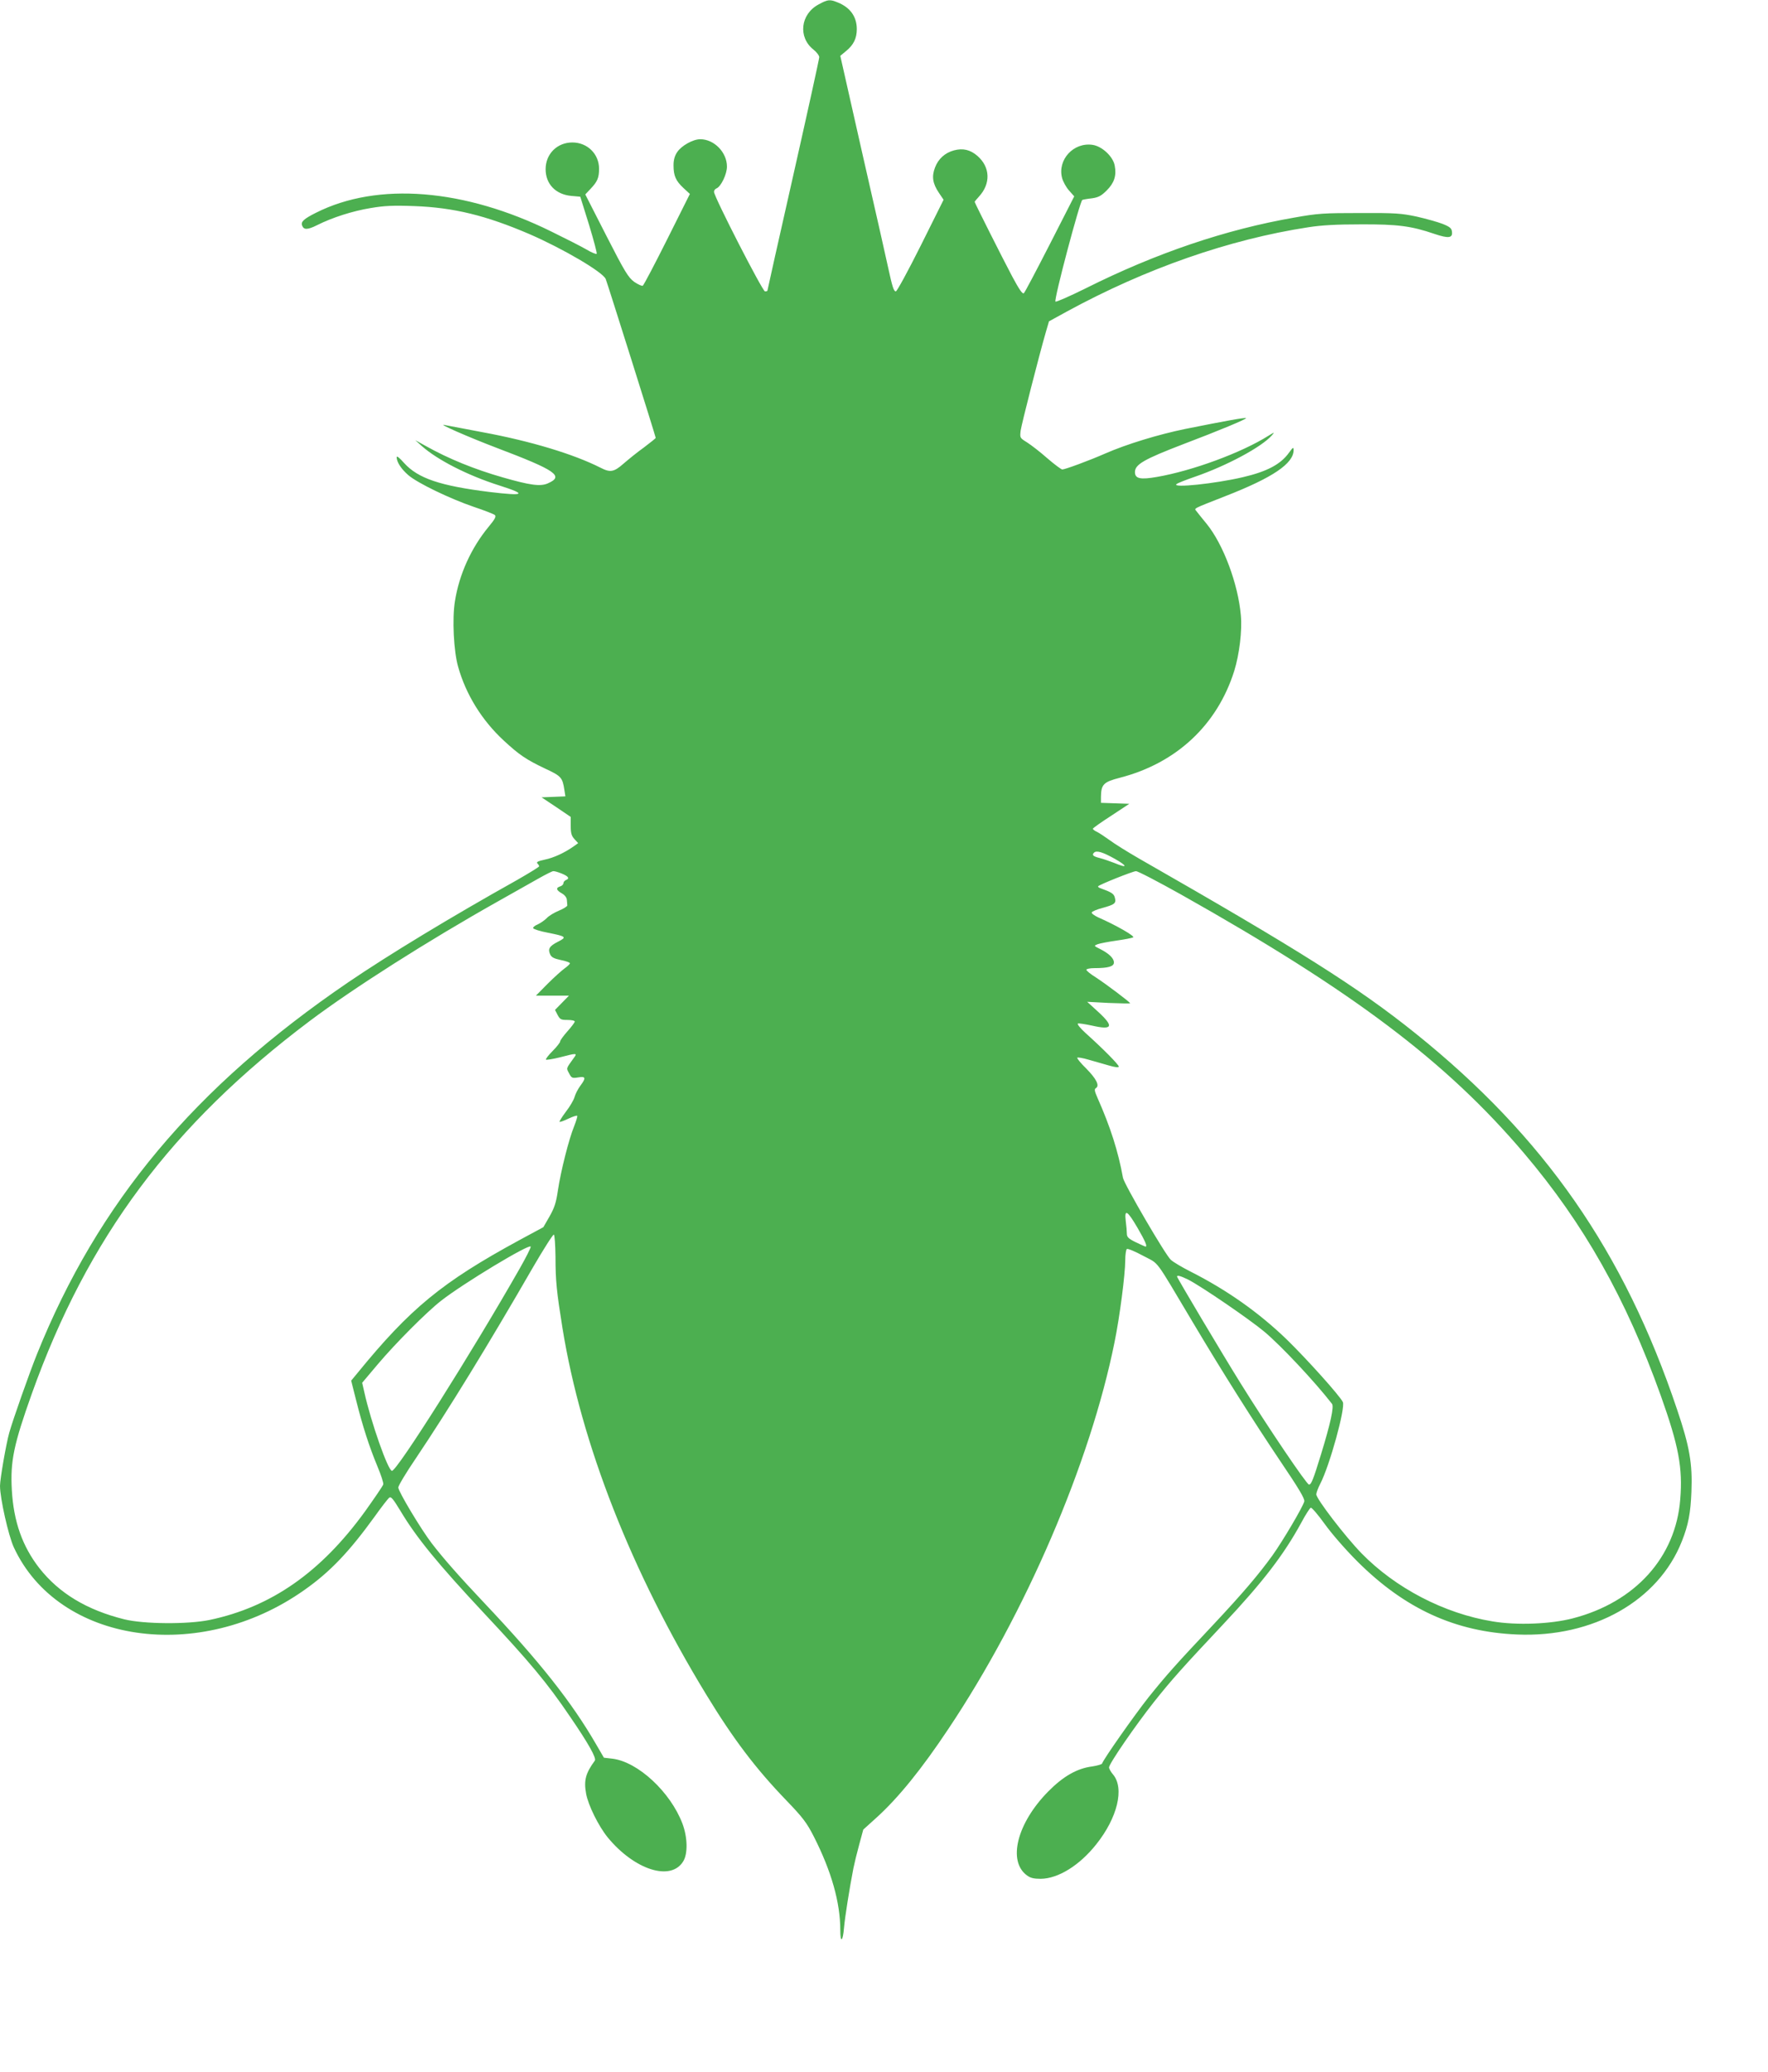 <?xml version="1.0" standalone="no"?>
<!DOCTYPE svg PUBLIC "-//W3C//DTD SVG 20010904//EN"
 "http://www.w3.org/TR/2001/REC-SVG-20010904/DTD/svg10.dtd">
<svg version="1.0" xmlns="http://www.w3.org/2000/svg"
 width="1092pt" height="1280pt" viewBox="0 0 1092 1280"
 preserveAspectRatio="xMidYMid meet">
<g transform="translate(0,1280) scale(0.1,-0.1)"
fill="#4caf50" stroke="none">
<path d="M5055 12772 c-111 -60 -127 -202 -31 -278 20 -16 36 -37 36 -47 0
-11 -72 -338 -160 -728 -88 -389 -160 -711 -160 -714 0 -3 -7 -5 -15 -5 -15 0
-315 585 -315 615 0 9 7 18 15 21 28 11 65 88 65 135 0 88 -79 169 -165 169
-45 0 -116 -40 -142 -79 -16 -23 -23 -49 -23 -82 0 -65 14 -96 61 -140 l40
-37 -140 -280 c-77 -154 -145 -283 -151 -287 -5 -3 -29 8 -53 24 -37 28 -57
60 -172 285 l-130 255 31 33 c44 46 54 69 54 126 0 91 -72 162 -165 162 -94 0
-165 -71 -165 -165 0 -92 62 -156 158 -165 l56 -5 54 -173 c29 -96 51 -177 47
-180 -3 -3 -32 8 -63 27 -31 18 -129 68 -217 111 -537 265 -1072 308 -1453
116 -76 -38 -95 -56 -86 -79 10 -28 34 -27 92 2 93 47 221 88 332 106 83 14
137 17 269 12 244 -9 443 -58 711 -173 207 -90 451 -233 471 -277 9 -21 309
-974 309 -982 0 -2 -33 -29 -73 -59 -41 -29 -97 -75 -126 -100 -59 -52 -82
-56 -142 -25 -166 84 -430 164 -727 219 -119 23 -226 43 -237 45 -47 11 141
-72 319 -140 372 -141 422 -176 319 -221 -46 -20 -110 -11 -277 37 -175 50
-335 115 -476 194 l-65 36 40 -36 c97 -86 284 -182 480 -244 173 -55 156 -66
-60 -40 -306 38 -443 84 -529 179 -29 33 -46 46 -46 36 0 -30 28 -73 72 -111
57 -49 254 -144 402 -195 66 -22 125 -45 132 -51 10 -8 2 -25 -39 -74 -107
-130 -181 -293 -207 -458 -18 -108 -8 -310 20 -407 48 -170 146 -329 281 -454
95 -88 139 -118 255 -173 101 -47 108 -55 120 -133 l6 -39 -73 -3 -74 -3 90
-60 90 -61 0 -56 c0 -45 5 -61 23 -81 l23 -25 -28 -20 c-55 -39 -124 -71 -179
-82 -41 -9 -53 -15 -45 -23 6 -6 11 -14 11 -18 0 -4 -62 -42 -137 -85 -406
-227 -795 -463 -1043 -632 -949 -647 -1544 -1358 -1922 -2297 -47 -117 -149
-406 -171 -485 -19 -67 -57 -286 -57 -328 0 -77 52 -307 85 -379 275 -595
1147 -723 1795 -264 158 111 276 235 433 452 42 59 83 112 91 118 11 9 24 -7
69 -81 99 -166 232 -328 517 -633 281 -300 390 -430 532 -640 113 -165 163
-255 152 -270 -57 -78 -69 -122 -54 -204 13 -72 77 -201 134 -271 166 -201
390 -272 466 -147 29 47 27 148 -5 233 -74 195 -275 382 -433 401 l-52 6 -46
79 c-151 262 -349 513 -694 878 -157 166 -255 278 -324 368 -67 88 -206 320
-206 344 0 11 49 93 109 181 204 304 449 704 720 1174 68 117 127 210 132 207
5 -3 9 -65 10 -137 0 -149 7 -215 43 -440 116 -717 426 -1506 888 -2264 168
-276 306 -458 496 -655 102 -106 125 -137 169 -223 108 -213 163 -406 163
-577 0 -82 16 -72 23 15 6 67 33 238 58 367 6 30 22 96 36 147 l25 92 84 76
c133 121 276 297 441 545 477 713 877 1644 1027 2390 32 156 66 420 66 505 0
35 5 67 10 70 6 4 51 -15 101 -42 102 -55 64 -4 303 -405 187 -315 383 -624
543 -862 115 -170 153 -234 149 -250 -10 -36 -132 -243 -197 -334 -87 -120
-184 -234 -362 -424 -241 -256 -293 -315 -404 -453 -89 -113 -276 -379 -286
-408 -1 -5 -29 -13 -61 -18 -94 -12 -179 -61 -271 -154 -193 -195 -253 -431
-132 -519 21 -16 43 -21 85 -21 108 1 240 83 343 213 131 164 175 346 104 431
-14 16 -25 36 -25 44 0 23 164 261 278 405 108 136 177 213 426 478 246 262
375 430 483 628 26 49 53 91 59 93 6 2 44 -42 85 -99 43 -60 127 -157 203
-233 293 -292 604 -435 986 -451 470 -20 873 208 1018 576 40 101 54 174 59
306 7 173 -11 279 -89 509 -327 974 -821 1684 -1614 2321 -356 286 -719 515
-1709 1081 -71 41 -153 92 -182 114 -29 21 -64 44 -78 51 -14 6 -25 15 -25 19
0 4 51 40 113 80 l112 74 -87 3 -88 3 0 37 c1 77 16 92 117 118 349 90 601
326 706 659 32 103 50 250 41 345 -17 193 -108 437 -211 564 -27 32 -54 67
-62 77 -15 21 -34 11 179 95 292 114 420 201 420 284 0 20 -4 18 -29 -17 -52
-72 -136 -116 -286 -151 -172 -40 -434 -67 -409 -43 5 6 56 26 114 46 197 68
411 183 475 255 19 22 18 22 -21 -2 -167 -105 -469 -216 -688 -254 -103 -18
-136 -11 -136 30 0 47 56 79 295 171 227 86 396 157 391 162 -5 5 -118 -15
-377 -67 -165 -34 -362 -94 -494 -152 -98 -43 -247 -98 -264 -98 -6 0 -48 31
-92 69 -44 39 -100 82 -125 98 -45 28 -45 28 -40 73 6 42 114 465 156 610 l19
65 113 62 c485 264 999 444 1488 519 82 13 175 18 325 18 227 1 312 -10 455
-59 86 -29 113 -26 108 13 -2 22 -13 31 -58 49 -31 12 -103 32 -160 45 -94 20
-131 23 -350 22 -223 0 -260 -2 -405 -28 -423 -73 -856 -220 -1289 -437 -99
-49 -183 -86 -187 -82 -11 11 152 624 166 628 5 2 32 7 60 10 40 6 57 15 91
49 46 46 61 91 49 153 -10 56 -78 119 -136 128 -118 18 -219 -92 -189 -205 6
-22 25 -57 43 -77 l32 -36 -150 -294 c-83 -162 -155 -299 -161 -304 -9 -7 -29
23 -72 103 -62 117 -232 455 -232 461 0 2 12 17 26 32 74 80 71 182 -9 252
-44 38 -89 49 -145 34 -56 -15 -97 -53 -117 -106 -21 -55 -15 -98 24 -156 l29
-43 -141 -283 c-78 -156 -147 -283 -154 -283 -13 0 -22 30 -47 145 -8 39 -78
349 -156 690 l-140 620 35 29 c47 38 67 79 67 136 0 76 -40 133 -116 164 -51
21 -62 20 -121 -12z m1831 -5277 c81 -46 79 -60 -4 -25 -26 10 -66 24 -89 30
-41 10 -51 19 -36 33 15 16 54 4 129 -38z m-3416 -91 c42 -17 50 -31 25 -40
-8 -4 -15 -12 -15 -19 0 -8 -9 -17 -20 -20 -28 -9 -25 -23 10 -43 18 -10 30
-26 31 -39 1 -13 2 -28 3 -35 1 -6 -23 -21 -52 -33 -29 -12 -64 -33 -76 -47
-13 -13 -38 -30 -55 -38 -18 -7 -30 -18 -28 -23 2 -6 42 -19 90 -28 115 -23
120 -27 63 -56 -53 -27 -63 -44 -48 -78 8 -18 24 -26 66 -35 31 -6 56 -15 56
-20 0 -5 -15 -19 -32 -31 -18 -13 -66 -56 -106 -96 l-72 -73 102 0 102 0 -43
-44 -43 -44 16 -31 c15 -28 21 -31 61 -31 25 0 45 -4 45 -10 0 -5 -20 -32 -45
-60 -25 -28 -45 -56 -45 -62 0 -7 -21 -34 -47 -60 -26 -26 -44 -50 -41 -53 3
-3 42 3 86 14 103 27 109 27 88 -1 -51 -71 -49 -64 -31 -98 15 -29 19 -31 56
-25 47 8 50 -3 13 -52 -14 -19 -30 -50 -35 -68 -5 -19 -29 -60 -54 -92 -24
-32 -41 -60 -39 -62 2 -3 27 6 54 19 27 13 52 21 55 18 3 -2 -6 -32 -19 -65
-32 -78 -82 -275 -100 -395 -11 -77 -22 -109 -52 -162 l-38 -66 -150 -81
c-476 -259 -673 -421 -999 -821 l-38 -46 31 -123 c40 -159 81 -286 131 -406
22 -53 39 -103 36 -112 -2 -9 -53 -83 -112 -166 -273 -377 -580 -591 -960
-671 -135 -28 -407 -26 -528 4 -232 58 -402 161 -524 316 -105 135 -159 288
-170 483 -10 178 12 281 123 593 345 965 864 1662 1719 2305 269 202 728 494
1160 737 94 53 206 116 250 141 44 25 86 46 92 46 7 1 31 -6 53 -15z m3826
-130 c1061 -597 1638 -1032 2117 -1597 369 -435 630 -897 845 -1498 110 -309
136 -445 120 -640 -28 -358 -278 -635 -663 -735 -138 -36 -348 -44 -496 -19
-300 49 -600 206 -810 421 -101 104 -279 336 -279 364 0 9 11 39 25 66 58 112
156 468 139 504 -19 39 -219 262 -346 386 -175 169 -373 308 -599 422 -47 24
-100 55 -117 70 -32 27 -289 468 -296 507 -29 162 -78 315 -157 493 -19 43
-21 55 -10 61 24 15 3 57 -60 121 -34 33 -59 64 -55 67 3 3 34 -2 68 -12 35
-10 91 -26 126 -36 41 -12 62 -14 62 -7 0 12 -97 110 -205 207 -33 30 -54 56
-47 59 6 2 45 -4 87 -13 127 -29 137 -6 38 85 l-68 62 133 -7 c72 -3 132 -4
132 -2 0 7 -153 122 -212 160 -32 20 -58 41 -58 47 0 5 21 10 48 10 87 0 122
10 122 35 0 26 -30 55 -85 83 -40 20 -40 20 -15 30 14 5 66 15 115 22 50 7 96
16 104 20 13 7 -105 75 -217 124 -23 11 -41 24 -39 30 2 6 32 19 67 28 75 21
85 28 76 63 -6 25 -21 34 -90 59 -10 3 -16 9 -13 12 12 12 213 92 233 93 11 1
137 -65 280 -145z m-269 -2060 c47 -81 61 -114 48 -114 -2 0 -29 12 -60 27
-45 22 -55 32 -55 53 0 14 -3 49 -7 79 -9 76 10 65 74 -45z m-3818 -251 c-292
-513 -756 -1248 -788 -1248 -24 0 -130 301 -171 487 l-13 57 97 115 c109 129
301 322 391 392 135 106 546 354 553 334 2 -5 -29 -67 -69 -137z m4130 -67
c82 -42 379 -245 472 -323 104 -88 307 -304 416 -444 14 -17 -10 -124 -68
-313 -48 -156 -60 -186 -74 -186 -14 0 -254 355 -422 625 -109 175 -393 652
-393 660 0 10 22 4 69 -19z"/>
</g>
</svg>
